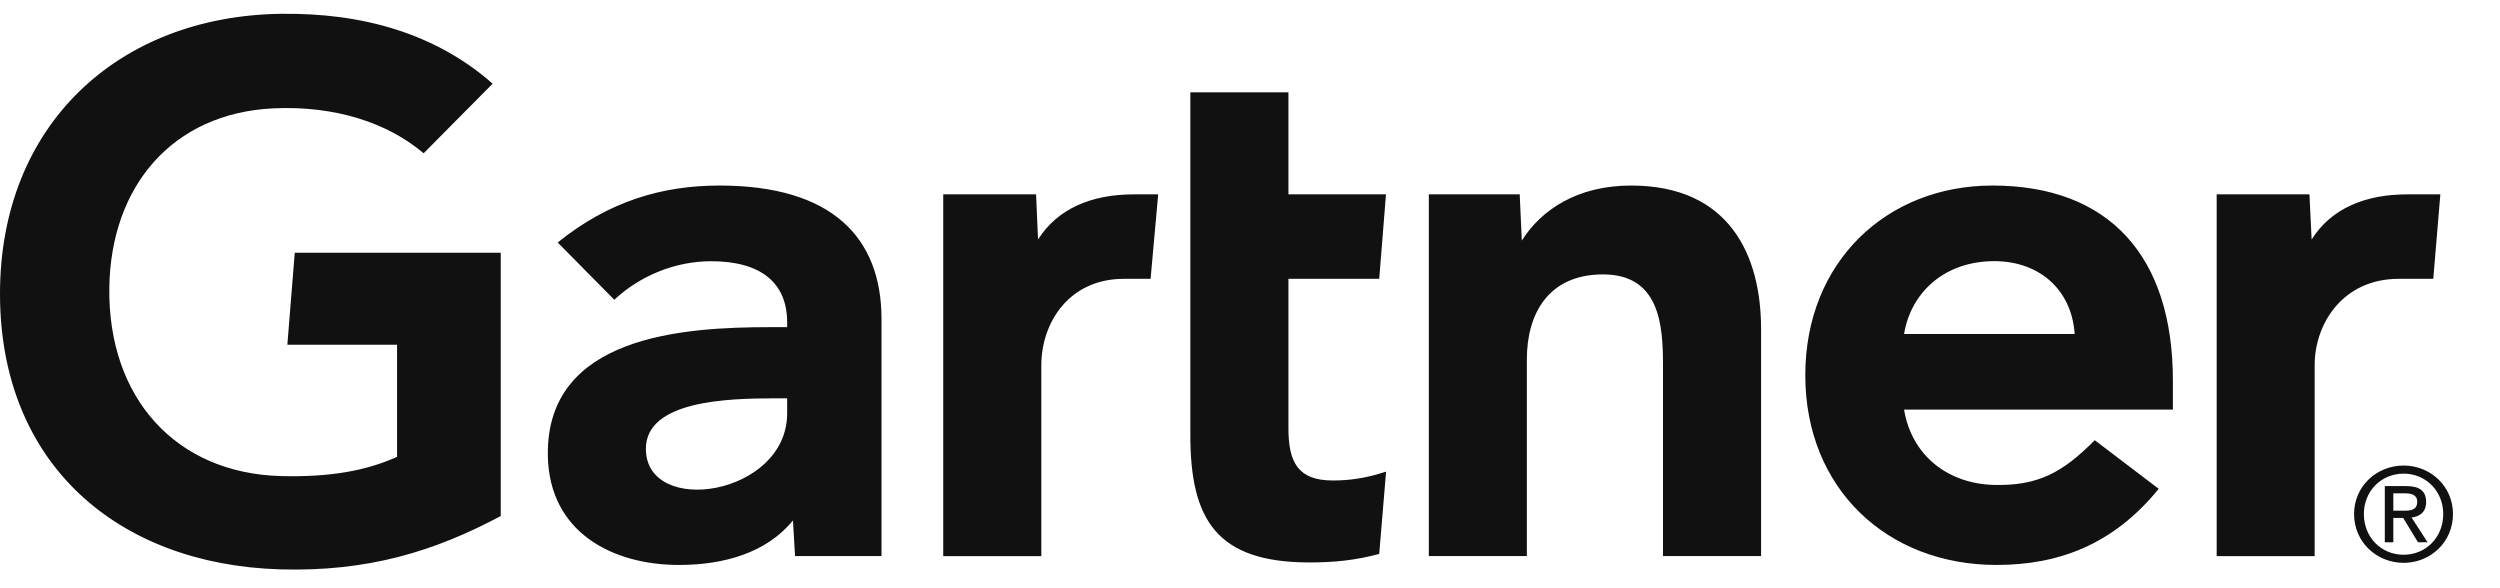 <svg xmlns="http://www.w3.org/2000/svg" width="51" height="12" viewBox="0 0 51 12" fill="none"><g clip-path="url(#clip0_5399_1114)"><path d="M49.783 3.965L49.639 5.688H48.933C47.805 5.688 47.219 6.589 47.219 7.452V11.345H45.22V3.965H47.113L47.157 4.886C47.554 4.254 48.249 3.965 49.106 3.965H49.783ZM35.926 11.344H33.925V7.443C33.925 6.626 33.855 5.598 32.701 5.598C31.591 5.598 31.148 6.397 31.148 7.327V11.344H29.148V3.965H31.002L31.045 4.908C31.442 4.277 32.182 3.785 33.274 3.785C35.29 3.785 35.926 5.219 35.926 6.711V11.344ZM28.276 9.621L28.136 11.3C27.656 11.428 27.23 11.474 26.715 11.474C24.83 11.474 24.283 10.613 24.283 8.882V1.884H26.284V3.965H28.274L28.136 5.688H26.284V8.732C26.284 9.427 26.475 9.802 27.19 9.802C27.501 9.802 27.847 9.764 28.276 9.621ZM23.627 3.965L23.472 5.688H22.928C21.803 5.688 21.243 6.588 21.243 7.452V11.345H19.242V3.965H21.136L21.176 4.886C21.575 4.254 22.27 3.965 23.129 3.965H23.627ZM10.215 10.527C8.858 11.25 7.503 11.667 5.713 11.615C2.394 11.514 0 9.461 0 5.993C0 2.54 2.417 0.334 5.714 0.282C7.386 0.257 8.881 0.679 10.05 1.707L8.642 3.127C7.919 2.512 6.854 2.153 5.583 2.21C3.508 2.307 2.257 3.809 2.23 5.875C2.203 8.113 3.58 9.655 5.733 9.712C6.746 9.737 7.472 9.601 8.1 9.32V7.033H5.862L6.013 5.156H10.215V10.527ZM44.327 8.356H38.843C38.999 9.299 39.743 9.866 40.669 9.892C41.57 9.916 42.074 9.645 42.733 8.98L44.038 9.972C43.11 11.111 41.997 11.525 40.729 11.525C38.499 11.525 36.828 9.971 36.828 7.654C36.828 5.34 38.49 3.785 40.645 3.785C43.021 3.785 44.327 5.219 44.327 7.764V8.356ZM42.323 6.813C42.261 5.881 41.561 5.292 40.595 5.329C39.623 5.366 38.977 5.996 38.843 6.813H42.323ZM17.983 6.512V11.344H16.219L16.176 10.617C15.634 11.284 14.756 11.525 13.851 11.525C12.489 11.525 11.203 10.856 11.176 9.297C11.135 6.848 13.943 6.674 15.706 6.674H16.058V6.577C16.058 5.767 15.52 5.329 14.507 5.329C13.78 5.329 13.062 5.62 12.532 6.115L11.377 4.947C12.425 4.101 13.516 3.785 14.677 3.785C16.971 3.785 17.983 4.841 17.983 6.512ZM16.058 8.126H15.78C14.833 8.128 13.17 8.175 13.176 9.161C13.185 10.552 16.058 10.11 16.058 8.433V8.126ZM48.223 10.486C48.223 10.016 48.579 9.662 49.035 9.662C49.485 9.662 49.842 10.016 49.842 10.486C49.842 10.964 49.485 11.317 49.035 11.317C48.579 11.317 48.223 10.964 48.223 10.486ZM49.035 11.482C49.578 11.482 50.041 11.062 50.041 10.486C50.041 9.916 49.578 9.497 49.035 9.497C48.487 9.497 48.023 9.916 48.023 10.486C48.023 11.062 48.487 11.482 49.035 11.482ZM48.824 10.566H49.025L49.327 11.062H49.522L49.196 10.557C49.364 10.537 49.493 10.447 49.493 10.242C49.493 10.016 49.359 9.916 49.087 9.916H48.65V11.062H48.824V10.566ZM48.824 10.418V10.064H49.061C49.182 10.064 49.311 10.09 49.311 10.232C49.311 10.408 49.18 10.418 49.033 10.418H48.824Z" fill="#111111"></path></g><defs><clipPath id="clip0_5399_1114"><rect width="50.286" height="12" fill="white"></rect></clipPath></defs></svg>